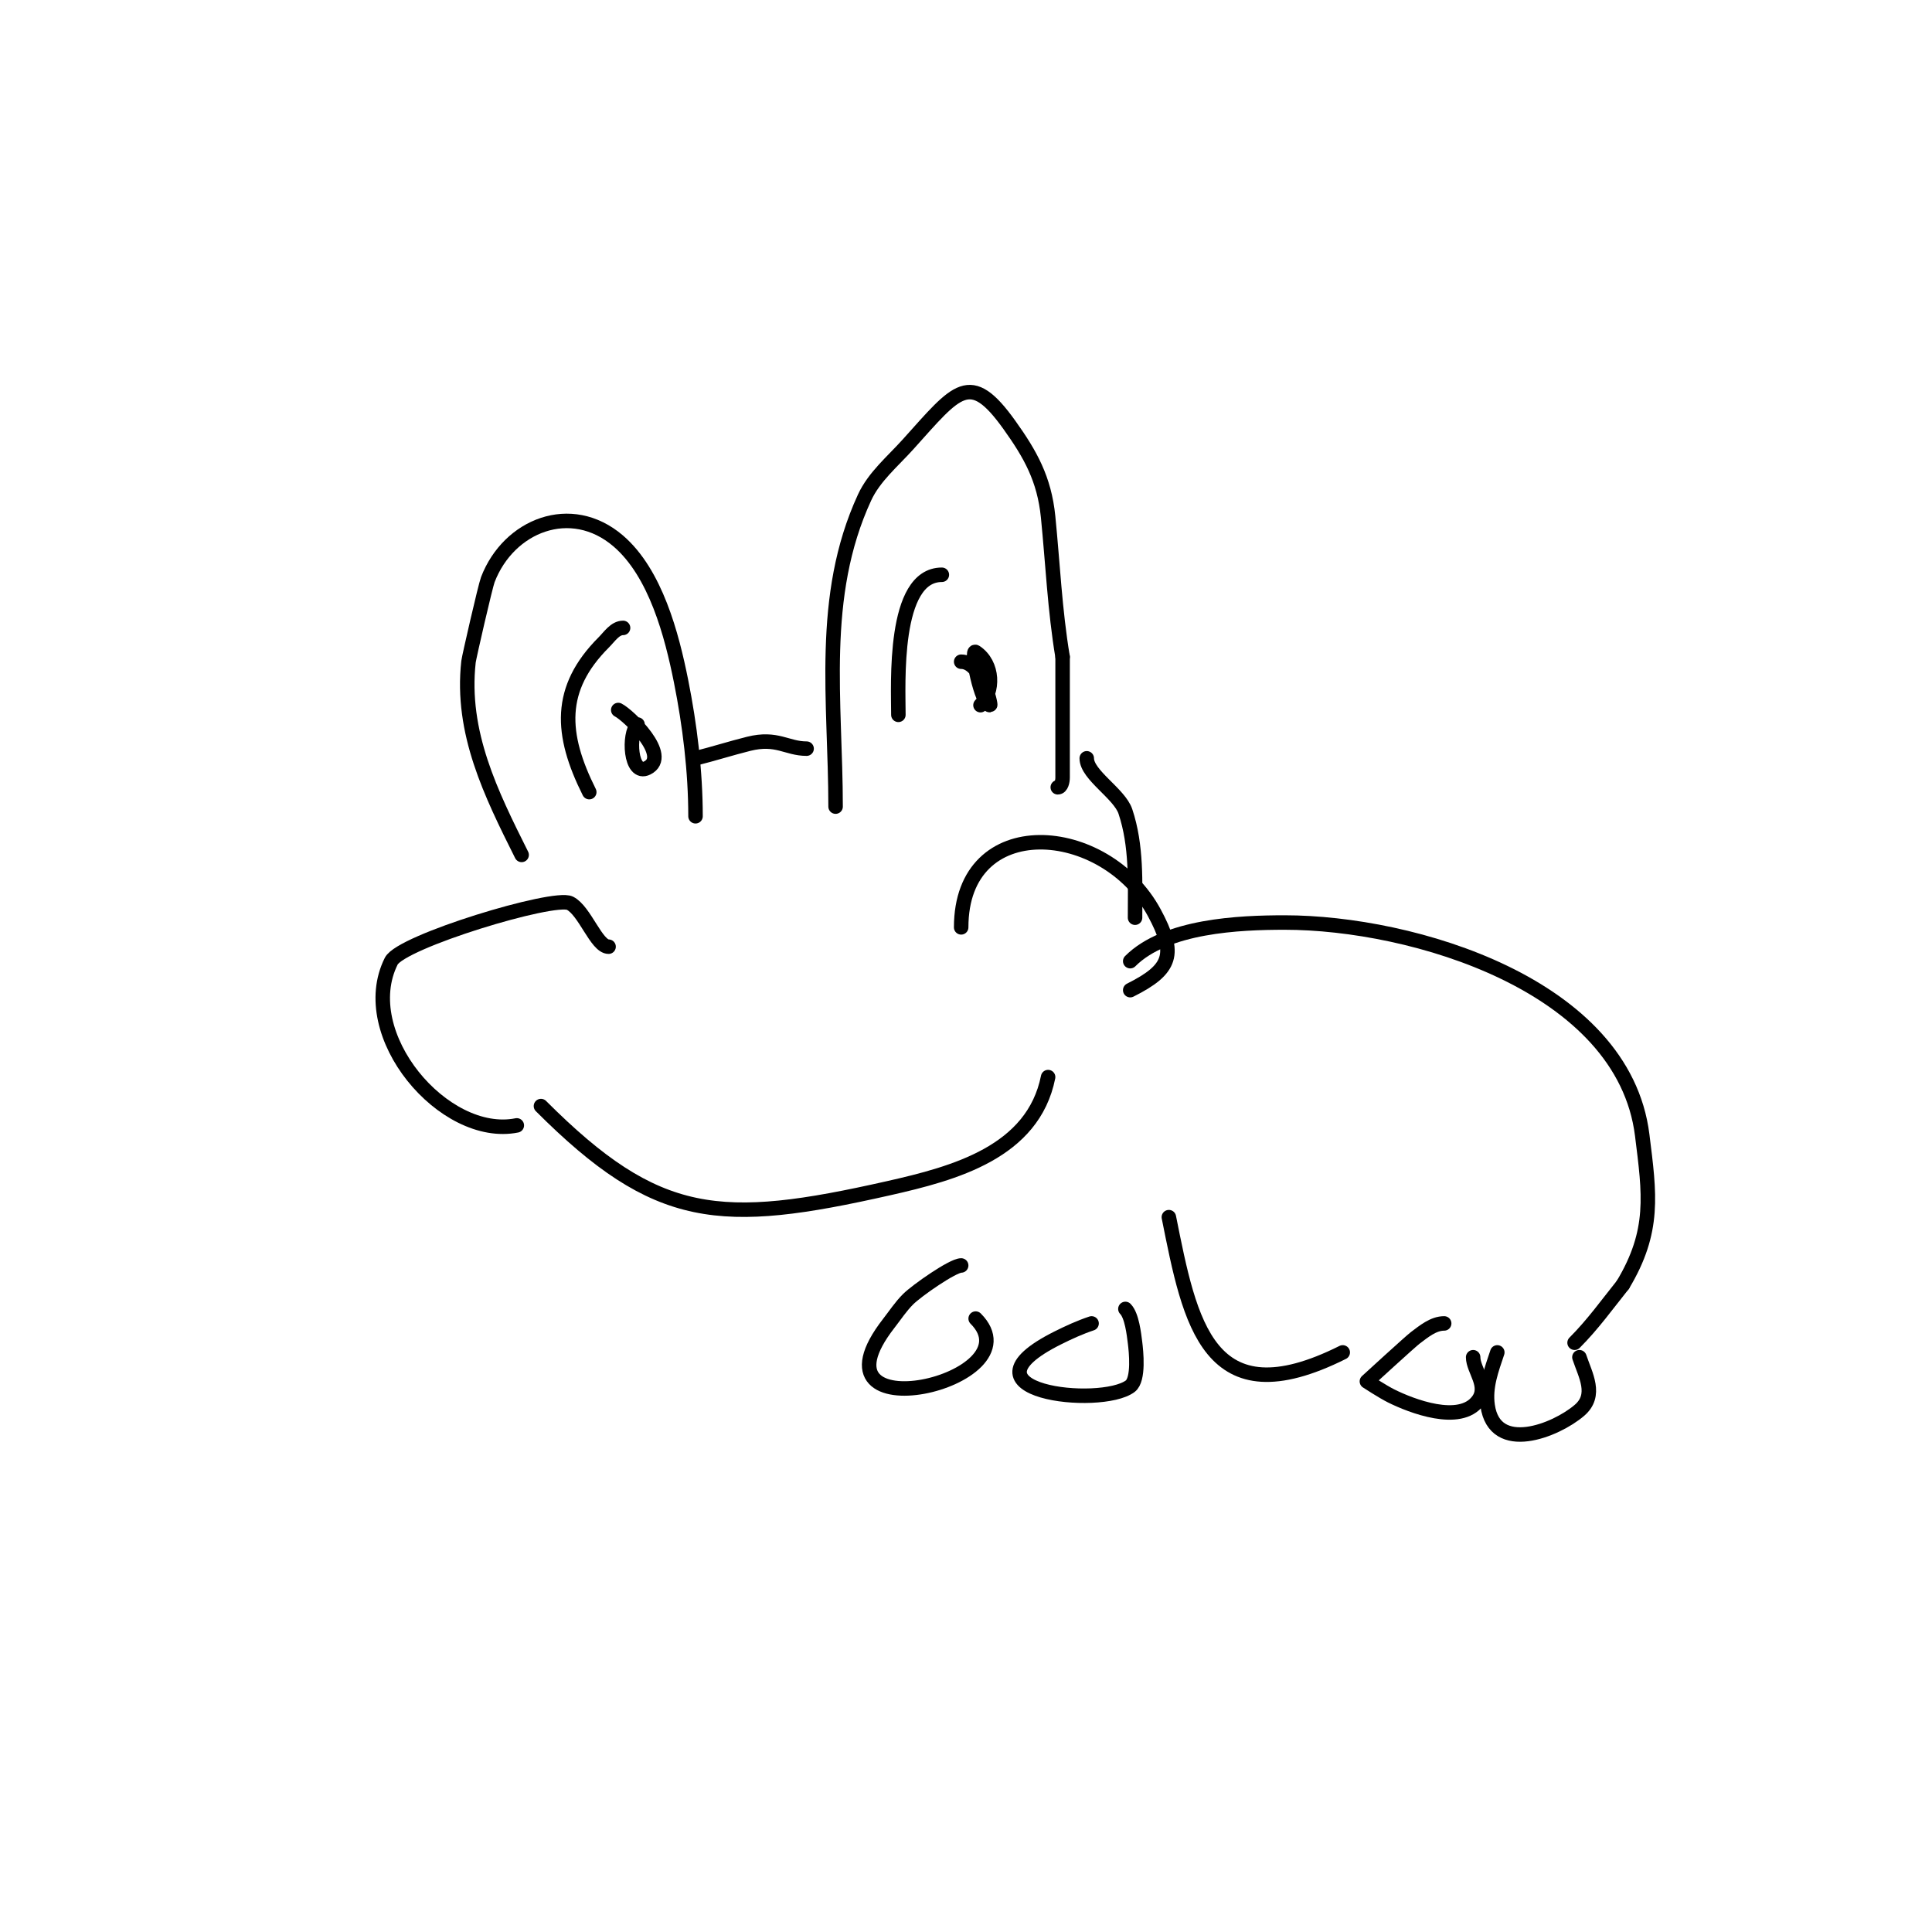 <svg viewBox='0 0 400 400' version='1.1' xmlns='http://www.w3.org/2000/svg' xmlns:xlink='http://www.w3.org/1999/xlink'><g fill='none' stroke='#000000' stroke-width='3' stroke-linecap='round' stroke-linejoin='round'><path d='M144,169c0,-9.264 -1.179,-18.897 -3,-28c-1.903,-9.515 -5.248,-22.355 -13,-29c-9.802,-8.402 -22.693,-3.198 -27,8c-0.512,1.331 -3.901,16.106 -4,17c-1.63,14.67 4.675,27.35 11,40'/><path d='M144,157c3.694,-0.923 7.306,-2.077 11,-3c5.859,-1.465 7.889,1 12,1'/><path d='M173,167c0,-21.707 -3.475,-43.47 6,-64c1.985,-4.302 5.831,-7.479 9,-11c10.183,-11.314 12.8,-15.479 21,-4c4.3,6.02 7.213,11.133 8,19c0.976,9.759 1.378,19.267 3,29'/><path d='M220,136c0,8.333 0,16.667 0,25c0,0.745 -0.255,2 -1,2'/><path d='M186,148c0,-6.254 -1.205,-29 9,-29'/><path d='M199,137c4.259,0 6.24,9 6,9c-1.808,0 -4.196,-11.797 -3,-11c3.707,2.471 3.831,8.169 1,11'/><path d='M129,130c-1.667,0 -2.821,1.821 -4,3c-9.582,9.582 -8.983,19.033 -3,31'/><path d='M128,147c2.116,1.058 10.949,9.525 6,12c-3.533,1.766 -3.988,-7.012 -2,-9'/><path d='M126,196c-2.526,0 -4.921,-7.46 -8,-9c-3.33,-1.665 -34.962,7.924 -37,12c-7.583,15.167 10.917,37.017 26,34'/><path d='M199,192c0,-24.085 29.825,-21.897 40,-3c4.57,8.487 3.652,11.674 -5,16'/><path d='M112,229c24.078,24.078 37.117,24.877 72,17c13.621,-3.076 29.892,-7.46 33,-23'/><path d='M225,157c0,3.449 6.767,7.301 8,11c2.375,7.126 2,14.623 2,22'/><path d='M234,199c7.362,-7.362 22.598,-8 32,-8c26.389,0 70.108,12.863 74,44c1.533,12.266 2.673,19.878 -4,31'/><path d='M336,266c-3.331,4.163 -6.248,8.248 -10,12'/><path d='M199,262c-1.75,0 -9.195,5.195 -11,7c-1.509,1.509 -2.69,3.315 -4,5c-18.093,23.263 31.002,12.002 18,-1'/><path d='M226,274c-2.408,0.803 -4.729,1.865 -7,3c-22.241,11.12 8.868,14.599 15,10c1.853,-1.389 1.212,-7.308 1,-9c-0.218,-1.747 -0.649,-5.649 -2,-7'/><path d='M299,274c-2.236,0 -4.211,1.658 -6,3c-0.964,0.723 -10,9 -10,9c0,0 3.262,2.131 5,3c4.211,2.105 14.258,5.989 18,1c2.311,-3.082 -1,-6.297 -1,-9'/><path d='M310,280c-1.197,3.592 -2.554,7.121 -2,11c1.458,10.209 14.102,5.199 19,1c3.7,-3.171 1.24,-7.279 0,-11'/><path d='M242,252c4.374,21.869 8.097,41.951 36,28'/></g>
</svg>